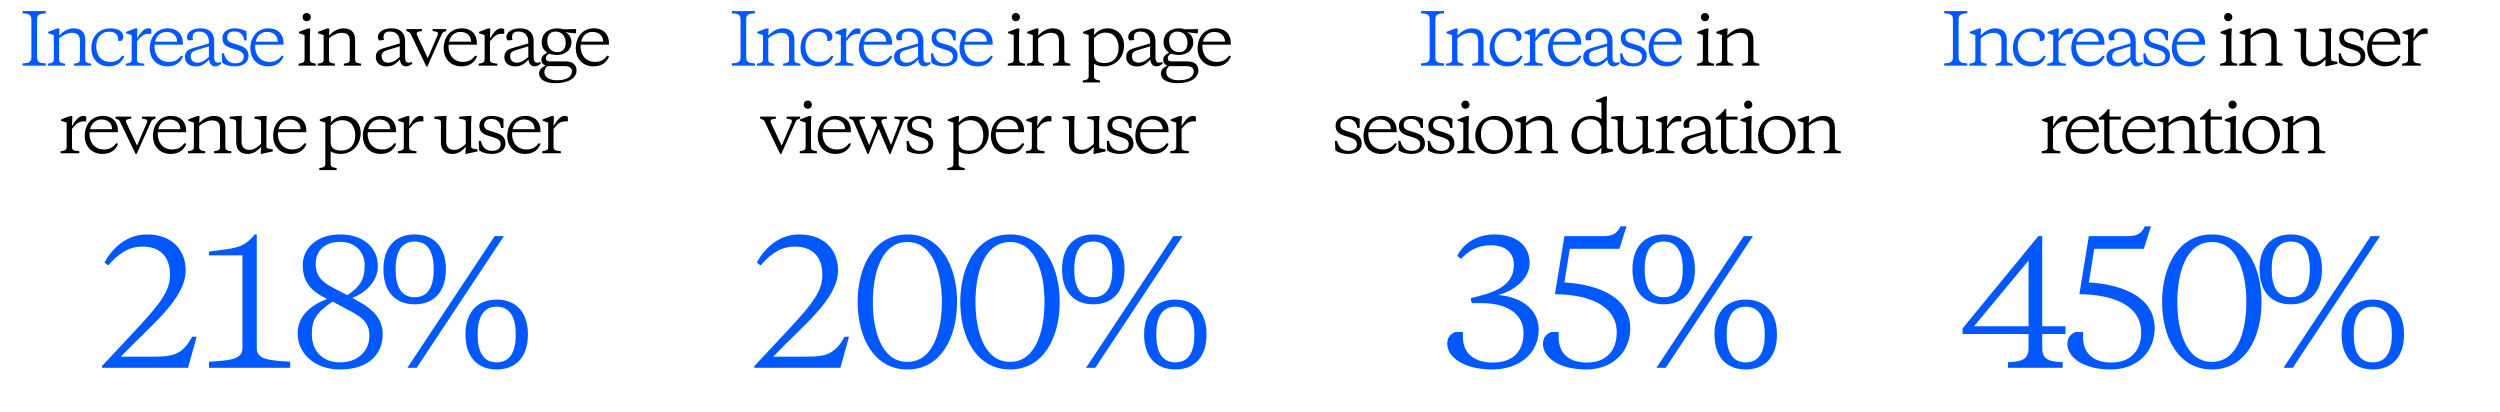 <?xml version="1.0" encoding="UTF-8"?> <svg xmlns="http://www.w3.org/2000/svg" width="571" height="94" viewBox="0 0 571 94" fill="none"><path d="M7.167 13.144C7.167 14.264 6.383 14.424 5.183 14.472V15H10.447V14.472C9.247 14.424 8.463 14.264 8.463 13.144V4.376C8.463 3.256 9.247 3.096 10.447 3.048V2.52H5.183V3.048C6.383 3.096 7.167 3.256 7.167 4.376V13.144ZM18.253 13.624C18.253 14.36 17.629 14.44 16.893 14.536V15H20.829V14.536C20.093 14.44 19.469 14.36 19.469 13.624V9.096C19.469 7.192 18.349 6.472 16.797 6.472C15.437 6.472 14.205 7.352 13.501 8.12L13.581 6.504H13.053L11.005 7.272V7.592L12.285 8.008V13.624C12.285 14.36 11.661 14.44 10.925 14.536V15H14.861V14.536C14.125 14.44 13.501 14.36 13.501 13.624V8.76C14.237 8.088 15.421 7.496 16.397 7.496C17.533 7.496 18.253 7.96 18.253 9.272V13.624ZM21.98 10.552C21.98 8.52 23.26 7.24 24.86 7.24C26.236 7.24 26.988 7.848 26.988 9.032V9.352H27.628C27.948 9.192 28.156 8.856 28.156 8.408C28.156 7.352 27.18 6.472 25.292 6.472C22.668 6.472 20.86 8.232 20.86 11.016C20.86 13.224 22.268 15.16 24.892 15.16C26.86 15.16 27.932 14.072 28.38 12.84L27.964 12.696C27.26 13.608 26.588 14.136 25.196 14.136C23.084 14.136 21.98 12.584 21.98 10.552ZM31.369 6.504H30.825L28.793 7.272V7.592L30.073 8.008V13.624C30.073 14.36 29.449 14.44 28.713 14.536V15H32.969V14.536C31.721 14.408 31.289 14.36 31.289 13.528V9.432C32.345 8.12 32.889 7.72 34.057 7.72H34.553V6.696C34.425 6.568 34.217 6.472 33.849 6.472C32.713 6.472 31.929 7.768 31.289 8.808L31.369 6.504ZM38.306 6.472C35.842 6.472 34.194 8.376 34.194 11.096C34.194 13.224 35.618 15.16 38.274 15.16C40.274 15.16 41.362 14.072 41.81 12.84L41.41 12.696C40.69 13.608 39.954 14.136 38.578 14.136C36.514 14.136 35.154 12.584 35.314 10.2H41.778V9.816C41.778 7.912 40.594 6.472 38.306 6.472ZM37.986 7.288C39.586 7.288 40.45 8.248 40.45 9.512H35.426C35.698 8.2 36.674 7.288 37.986 7.288ZM45.068 14.312C44.188 14.312 43.564 13.816 43.564 12.808C43.564 12.12 43.964 11.736 44.572 11.544L47.708 10.584V13C46.892 13.72 46.124 14.312 45.068 14.312ZM48.924 9.384C48.924 7.336 47.66 6.472 45.804 6.472C44.108 6.472 42.7 7.24 42.7 8.472C42.7 8.76 42.828 9.096 43.036 9.24L44.092 9.128C44.012 8.888 43.996 8.68 43.996 8.488C43.996 7.592 44.508 7.208 45.5 7.208C47.052 7.208 47.708 8.312 47.708 9.544V9.928L44.556 10.84C43.372 11.176 42.236 11.496 42.236 13.016C42.236 14.2 43.068 15.176 44.7 15.176C46.284 15.176 47.164 14.248 47.756 13.592C47.804 14.584 48.38 15.16 49.148 15.16C49.676 15.16 50.14 14.904 50.604 14.472L50.444 14.168C50.204 14.264 49.948 14.312 49.74 14.312C49.212 14.312 48.924 13.896 48.924 13.192V9.384ZM53.635 15.16C55.523 15.16 56.755 14.232 56.755 12.824C56.755 11.4 55.986 10.728 54.483 10.28L53.267 9.912C52.355 9.64 51.891 9.32 51.891 8.536C51.891 7.592 52.594 7.176 53.523 7.176C54.77 7.176 55.538 7.784 55.779 9.224H56.306V7.16C55.554 6.744 54.691 6.472 53.602 6.472C51.907 6.472 50.803 7.368 50.803 8.696C50.803 10.072 51.571 10.616 52.883 11.016L53.971 11.352C54.947 11.672 55.666 11.992 55.666 12.936C55.666 14.008 54.819 14.456 53.715 14.456C52.339 14.456 51.49 13.656 51.139 12.184H50.658L50.755 14.344C51.379 14.808 52.386 15.16 53.635 15.16ZM61.284 6.472C58.82 6.472 57.172 8.376 57.172 11.096C57.172 13.224 58.596 15.16 61.252 15.16C63.252 15.16 64.34 14.072 64.788 12.84L64.388 12.696C63.668 13.608 62.932 14.136 61.556 14.136C59.492 14.136 58.132 12.584 58.292 10.2H64.756V9.816C64.756 7.912 63.572 6.472 61.284 6.472ZM60.964 7.288C62.564 7.288 63.428 8.248 63.428 9.512H58.404C58.676 8.2 59.652 7.288 60.964 7.288Z" fill="#0058FE"></path><path d="M70.776 8.216L70.856 6.504H70.328L68.28 7.272V7.592L69.56 8.008V13.624C69.56 14.36 68.936 14.44 68.2 14.536V15H72.136V14.536C71.4 14.44 70.776 14.36 70.776 13.624V8.216ZM69.112 3.912C69.112 4.44 69.512 4.84 70.04 4.84C70.568 4.84 70.984 4.44 70.984 3.912C70.984 3.384 70.568 2.968 70.04 2.968C69.512 2.968 69.112 3.384 69.112 3.912ZM79.891 13.624C79.891 14.36 79.267 14.44 78.531 14.536V15H82.467V14.536C81.731 14.44 81.107 14.36 81.107 13.624V9.096C81.107 7.192 79.987 6.472 78.435 6.472C77.075 6.472 75.843 7.352 75.139 8.12L75.219 6.504H74.691L72.643 7.272V7.592L73.923 8.008V13.624C73.923 14.36 73.299 14.44 72.563 14.536V15H76.499V14.536C75.763 14.44 75.139 14.36 75.139 13.624V8.76C75.875 8.088 77.059 7.496 78.035 7.496C79.171 7.496 79.891 7.96 79.891 9.272V13.624ZM88.668 14.312C87.788 14.312 87.164 13.816 87.164 12.808C87.164 12.12 87.564 11.736 88.172 11.544L91.308 10.584V13C90.492 13.72 89.724 14.312 88.668 14.312ZM92.524 9.384C92.524 7.336 91.26 6.472 89.404 6.472C87.708 6.472 86.3 7.24 86.3 8.472C86.3 8.76 86.428 9.096 86.636 9.24L87.692 9.128C87.612 8.888 87.596 8.68 87.596 8.488C87.596 7.592 88.108 7.208 89.1 7.208C90.652 7.208 91.308 8.312 91.308 9.544V9.928L88.156 10.84C86.972 11.176 85.836 11.496 85.836 13.016C85.836 14.2 86.668 15.176 88.3 15.176C89.884 15.176 90.764 14.248 91.356 13.592C91.404 14.584 91.98 15.16 92.748 15.16C93.276 15.16 93.74 14.904 94.204 14.472L94.044 14.168C93.804 14.264 93.548 14.312 93.34 14.312C92.812 14.312 92.524 13.896 92.524 13.192V9.384ZM101.924 6.632H98.82V7.096C99.668 7.208 100.036 7.288 100.036 7.672C100.036 7.8 99.988 7.896 99.924 8.104L97.7 13.272L95.284 8.104C95.188 7.896 95.172 7.8 95.172 7.672C95.172 7.288 95.524 7.208 96.372 7.096V6.632H92.804V7.096C93.428 7.32 93.62 7.384 93.796 7.736L97.38 15.192H97.604L100.932 7.736C101.092 7.384 101.316 7.304 101.924 7.096V6.632ZM105.447 6.472C102.983 6.472 101.335 8.376 101.335 11.096C101.335 13.224 102.759 15.16 105.415 15.16C107.415 15.16 108.503 14.072 108.951 12.84L108.551 12.696C107.831 13.608 107.095 14.136 105.719 14.136C103.655 14.136 102.295 12.584 102.455 10.2H108.919V9.816C108.919 7.912 107.735 6.472 105.447 6.472ZM105.127 7.288C106.727 7.288 107.591 8.248 107.591 9.512H102.567C102.839 8.2 103.815 7.288 105.127 7.288ZM111.984 6.504H111.44L109.408 7.272V7.592L110.688 8.008V13.624C110.688 14.36 110.064 14.44 109.328 14.536V15H113.584V14.536C112.336 14.408 111.904 14.36 111.904 13.528V9.432C112.96 8.12 113.504 7.72 114.672 7.72H115.168V6.696C115.04 6.568 114.832 6.472 114.464 6.472C113.328 6.472 112.544 7.768 111.904 8.808L111.984 6.504ZM118.024 14.312C117.144 14.312 116.52 13.816 116.52 12.808C116.52 12.12 116.92 11.736 117.528 11.544L120.664 10.584V13C119.848 13.72 119.08 14.312 118.024 14.312ZM121.88 9.384C121.88 7.336 120.616 6.472 118.76 6.472C117.064 6.472 115.656 7.24 115.656 8.472C115.656 8.76 115.784 9.096 115.992 9.24L117.048 9.128C116.968 8.888 116.952 8.68 116.952 8.488C116.952 7.592 117.464 7.208 118.456 7.208C120.008 7.208 120.664 8.312 120.664 9.544V9.928L117.512 10.84C116.328 11.176 115.192 11.496 115.192 13.016C115.192 14.2 116.024 15.176 117.656 15.176C119.24 15.176 120.12 14.248 120.712 13.592C120.76 14.584 121.336 15.16 122.104 15.16C122.632 15.16 123.096 14.904 123.56 14.472L123.4 14.168C123.16 14.264 122.904 14.312 122.696 14.312C122.168 14.312 121.88 13.896 121.88 13.192V9.384ZM127.283 6.472C125.203 6.472 123.731 7.672 123.731 9.672C123.731 10.696 124.179 11.48 125.011 12.04C124.243 12.408 123.651 12.824 123.651 13.688C123.651 14.264 123.955 14.76 124.627 14.984C123.763 15.384 123.123 15.848 123.123 16.792C123.123 17.944 124.211 19 126.899 19C129.923 19 131.683 17.752 131.683 16.136C131.683 14.728 130.707 14.024 129.171 14.024H125.475C124.963 14.024 124.674 13.768 124.674 13.304C124.674 12.84 124.995 12.568 125.395 12.248C125.731 12.392 126.467 12.552 127.139 12.552C129.059 12.552 130.515 11.512 130.515 9.608C130.515 8.584 129.923 7.72 129.139 7.384V7.352L130.963 7.592H131.571V6.632L128.643 6.696C128.291 6.568 127.811 6.472 127.283 6.472ZM128.979 15.112C129.955 15.112 130.627 15.432 130.627 16.312C130.627 17.592 129.299 18.328 127.219 18.328C125.603 18.328 124.339 17.704 124.339 16.52C124.339 15.928 124.547 15.512 125.011 15.112H128.979ZM127.363 11.912C125.811 11.912 124.995 10.84 124.995 9.272C124.995 8.12 125.635 7.208 126.835 7.208C128.387 7.208 129.203 8.28 129.203 9.848C129.203 11 128.563 11.912 127.363 11.912ZM135.616 6.472C133.152 6.472 131.504 8.376 131.504 11.096C131.504 13.224 132.928 15.16 135.584 15.16C137.584 15.16 138.672 14.072 139.12 12.84L138.72 12.696C138 13.608 137.264 14.136 135.888 14.136C133.824 14.136 132.464 12.584 132.624 10.2H139.088V9.816C139.088 7.912 137.904 6.472 135.616 6.472ZM135.296 7.288C136.896 7.288 137.76 8.248 137.76 9.512H132.736C133.008 8.2 133.984 7.288 135.296 7.288ZM16.522 26.504H15.978L13.946 27.272V27.592L15.226 28.008V33.624C15.226 34.36 14.602 34.44 13.866 34.536V35H18.122V34.536C16.874 34.408 16.442 34.36 16.442 33.528V29.432C17.498 28.12 18.042 27.72 19.21 27.72H19.706V26.696C19.578 26.568 19.37 26.472 19.002 26.472C17.866 26.472 17.082 27.768 16.442 28.808L16.522 26.504ZM23.459 26.472C20.995 26.472 19.347 28.376 19.347 31.096C19.347 33.224 20.771 35.16 23.427 35.16C25.427 35.16 26.515 34.072 26.963 32.84L26.563 32.696C25.843 33.608 25.107 34.136 23.731 34.136C21.667 34.136 20.307 32.584 20.467 30.2H26.931V29.816C26.931 27.912 25.747 26.472 23.459 26.472ZM23.139 27.288C24.739 27.288 25.603 28.248 25.603 29.512H20.579C20.851 28.2 21.827 27.288 23.139 27.288ZM35.521 26.632H32.417V27.096C33.265 27.208 33.633 27.288 33.633 27.672C33.633 27.8 33.585 27.896 33.521 28.104L31.297 33.272L28.881 28.104C28.785 27.896 28.769 27.8 28.769 27.672C28.769 27.288 29.121 27.208 29.969 27.096V26.632H26.401V27.096C27.025 27.32 27.217 27.384 27.393 27.736L30.977 35.192H31.201L34.529 27.736C34.689 27.384 34.913 27.304 35.521 27.096V26.632ZM39.044 26.472C36.58 26.472 34.932 28.376 34.932 31.096C34.932 33.224 36.356 35.16 39.012 35.16C41.012 35.16 42.1 34.072 42.548 32.84L42.148 32.696C41.428 33.608 40.692 34.136 39.316 34.136C37.252 34.136 35.892 32.584 36.052 30.2H42.516V29.816C42.516 27.912 41.332 26.472 39.044 26.472ZM38.724 27.288C40.324 27.288 41.188 28.248 41.188 29.512H36.164C36.436 28.2 37.412 27.288 38.724 27.288ZM50.253 33.624C50.253 34.36 49.629 34.44 48.893 34.536V35H52.829V34.536C52.093 34.44 51.469 34.36 51.469 33.624V29.096C51.469 27.192 50.349 26.472 48.797 26.472C47.437 26.472 46.205 27.352 45.501 28.12L45.581 26.504H45.053L43.005 27.272V27.592L44.285 28.008V33.624C44.285 34.36 43.661 34.44 42.925 34.536V35H46.861V34.536C46.125 34.44 45.501 34.36 45.501 33.624V28.76C46.237 28.088 47.421 27.496 48.397 27.496C49.533 27.496 50.253 27.96 50.253 29.272V33.624ZM59.548 35.16H59.676L62.3 34.584V34.104L61.852 34.04C61.036 33.928 60.844 33.896 60.844 33.352V28.168L60.924 26.472H60.572L58.14 26.632V27.16L58.444 27.176C59.324 27.272 59.628 27.352 59.628 27.96V32.872C58.892 33.544 58.028 34.232 56.972 34.232C55.916 34.232 55.164 33.672 55.164 32.36V28.168L55.244 26.472H54.892L52.476 26.632V27.16L52.764 27.176C53.644 27.272 53.948 27.352 53.948 27.96V32.488C53.948 34.44 55.1 35.16 56.588 35.16C58.012 35.16 58.924 34.312 59.628 33.544L59.548 35.16ZM66.491 26.472C64.027 26.472 62.379 28.376 62.379 31.096C62.379 33.224 63.803 35.16 66.459 35.16C68.459 35.16 69.547 34.072 69.995 32.84L69.595 32.696C68.875 33.608 68.139 34.136 66.763 34.136C64.699 34.136 63.339 32.584 63.499 30.2H69.963V29.816C69.963 27.912 68.779 26.472 66.491 26.472ZM66.171 27.288C67.771 27.288 68.635 28.248 68.635 29.512H63.611C63.883 28.2 64.859 27.288 66.171 27.288ZM77.79 35.16C80.222 35.16 82.382 33.336 82.382 30.328C82.382 28.264 81.007 26.472 78.575 26.472C77.294 26.472 76.191 27.144 75.519 28.04L75.599 26.504H75.055L73.022 27.272V27.592L74.302 28.008V37.464C74.302 38.2 73.678 38.28 72.942 38.376V38.84H76.879V38.376C76.142 38.28 75.519 38.2 75.519 37.464V34.552C75.999 34.904 76.799 35.16 77.79 35.16ZM77.951 34.392C76.751 34.392 75.519 34.072 75.519 32.408V28.696C76.126 28.008 77.038 27.448 78.142 27.448C80.174 27.448 81.135 28.984 81.135 30.952C81.135 33.16 79.855 34.392 77.951 34.392ZM86.984 26.472C84.52 26.472 82.872 28.376 82.872 31.096C82.872 33.224 84.296 35.16 86.952 35.16C88.952 35.16 90.04 34.072 90.488 32.84L90.088 32.696C89.368 33.608 88.632 34.136 87.256 34.136C85.192 34.136 83.832 32.584 83.992 30.2H90.456V29.816C90.456 27.912 89.272 26.472 86.984 26.472ZM86.664 27.288C88.264 27.288 89.128 28.248 89.128 29.512H84.104C84.376 28.2 85.352 27.288 86.664 27.288ZM93.522 26.504H92.978L90.946 27.272V27.592L92.226 28.008V33.624C92.226 34.36 91.602 34.44 90.866 34.536V35H95.122V34.536C93.874 34.408 93.442 34.36 93.442 33.528V29.432C94.498 28.12 95.042 27.72 96.21 27.72H96.706V26.696C96.578 26.568 96.37 26.472 96.002 26.472C94.866 26.472 94.082 27.768 93.442 28.808L93.522 26.504ZM106.304 35.16H106.432L109.056 34.584V34.104L108.608 34.04C107.792 33.928 107.6 33.896 107.6 33.352V28.168L107.68 26.472H107.328L104.896 26.632V27.16L105.2 27.176C106.08 27.272 106.384 27.352 106.384 27.96V32.872C105.648 33.544 104.784 34.232 103.728 34.232C102.672 34.232 101.92 33.672 101.92 32.36V28.168L102 26.472H101.648L99.232 26.632V27.16L99.52 27.176C100.4 27.272 100.704 27.352 100.704 27.96V32.488C100.704 34.44 101.856 35.16 103.344 35.16C104.768 35.16 105.68 34.312 106.384 33.544L106.304 35.16ZM112.319 35.16C114.207 35.16 115.439 34.232 115.439 32.824C115.439 31.4 114.671 30.728 113.167 30.28L111.951 29.912C111.039 29.64 110.575 29.32 110.575 28.536C110.575 27.592 111.279 27.176 112.207 27.176C113.455 27.176 114.223 27.784 114.463 29.224H114.991V27.16C114.239 26.744 113.375 26.472 112.287 26.472C110.591 26.472 109.487 27.368 109.487 28.696C109.487 30.072 110.255 30.616 111.567 31.016L112.655 31.352C113.631 31.672 114.351 31.992 114.351 32.936C114.351 34.008 113.503 34.456 112.399 34.456C111.023 34.456 110.175 33.656 109.823 32.184H109.343L109.439 34.344C110.063 34.808 111.071 35.16 112.319 35.16ZM119.969 26.472C117.505 26.472 115.857 28.376 115.857 31.096C115.857 33.224 117.281 35.16 119.937 35.16C121.937 35.16 123.025 34.072 123.473 32.84L123.073 32.696C122.353 33.608 121.617 34.136 120.241 34.136C118.177 34.136 116.817 32.584 116.977 30.2H123.441V29.816C123.441 27.912 122.257 26.472 119.969 26.472ZM119.649 27.288C121.249 27.288 122.113 28.248 122.113 29.512H117.089C117.361 28.2 118.337 27.288 119.649 27.288ZM126.506 26.504H125.962L123.93 27.272V27.592L125.21 28.008V33.624C125.21 34.36 124.586 34.44 123.85 34.536V35H128.106V34.536C126.858 34.408 126.426 34.36 126.426 33.528V29.432C127.482 28.12 128.026 27.72 129.194 27.72H129.69V26.696C129.562 26.568 129.354 26.472 128.986 26.472C127.85 26.472 127.066 27.768 126.426 28.808L126.506 26.504Z" fill="black"></path><path d="M27.605 81.456C34.429 74.285 42.409 68.309 42.409 61.756C42.409 57.168 39.363 53.544 33.542 53.544C28.8 53.544 25.562 56.821 23.866 59.944L24.714 60.638C26.68 58.402 28.993 56.32 32.501 56.32C36.588 56.32 38.824 58.633 38.824 62.719C38.824 66.459 36.78 69.196 30.535 75.866L23.287 83.615V84H42.949L44.915 76.906H43.874C41.792 80.954 39.325 81.456 35.508 81.456H27.605ZM58.223 53.544C55.794 56.397 54.406 56.59 49.934 57.168L47.737 57.476V58.325H55.37V79.567C55.37 82.15 52.363 82.342 47.737 82.612V84H66.28V82.612C61.654 82.342 58.647 82.15 58.647 79.567V53.544H58.223ZM86.296 60.792C86.296 56.474 82.904 53.544 77.699 53.544C72.032 53.544 69.141 57.014 69.141 60.522C69.141 64.531 71.261 66.536 74.037 67.924L74.731 68.271C70.837 69.736 67.984 72.28 67.984 76.135C67.984 80.877 71.994 84.385 77.661 84.385C84.716 84.385 87.414 80.376 87.414 76.367C87.414 72.743 85.024 70.584 82.133 68.965L80.475 68.04C83.251 66.999 86.296 64.416 86.296 60.792ZM80.09 71.085C82.48 72.357 84.369 73.591 84.369 76.675C84.369 80.222 81.67 82.766 77.661 82.766C73.613 82.766 71.223 80.068 71.223 76.367C71.223 73.128 72.148 71.432 75.965 68.888L80.09 71.085ZM76.273 65.842C73.613 64.454 72.109 63.105 72.109 60.291C72.109 57.245 74.191 55.24 77.699 55.24C80.861 55.24 83.289 57.284 83.289 60.599C83.289 63.645 82.403 65.379 79.319 67.423L76.273 65.842ZM87.576 61.524C87.576 66.844 90.506 69.505 94.709 69.505C98.911 69.505 101.841 66.844 101.841 61.524C101.841 56.204 98.911 53.544 94.709 53.544C90.506 53.544 87.576 56.204 87.576 61.524ZM99.065 61.524C99.065 65.418 97.793 67.885 94.709 67.885C91.624 67.885 90.352 65.418 90.352 61.524C90.352 57.631 91.624 55.163 94.709 55.163C97.793 55.163 99.065 57.631 99.065 61.524ZM115.102 53.93H112.982L93.051 84H95.171L115.102 53.93ZM120.577 76.405C120.577 71.085 117.647 68.425 113.445 68.425C109.243 68.425 106.313 71.085 106.313 76.405C106.313 81.725 109.243 84.385 113.445 84.385C117.647 84.385 120.577 81.725 120.577 76.405ZM109.088 76.405C109.088 72.512 110.361 70.044 113.445 70.044C116.529 70.044 117.801 72.512 117.801 76.405C117.801 80.299 116.529 82.766 113.445 82.766C110.361 82.766 109.088 80.299 109.088 76.405Z" fill="#0058FE"></path><path d="M326.539 13.144C326.539 14.264 325.755 14.424 324.555 14.472V15H329.819V14.472C328.619 14.424 327.835 14.264 327.835 13.144V4.376C327.835 3.256 328.619 3.096 329.819 3.048V2.52H324.555V3.048C325.755 3.096 326.539 3.256 326.539 4.376V13.144ZM337.625 13.624C337.625 14.36 337.001 14.44 336.265 14.536V15H340.201V14.536C339.465 14.44 338.841 14.36 338.841 13.624V9.096C338.841 7.192 337.721 6.472 336.169 6.472C334.809 6.472 333.577 7.352 332.873 8.12L332.953 6.504H332.425L330.377 7.272V7.592L331.657 8.008V13.624C331.657 14.36 331.033 14.44 330.297 14.536V15H334.233V14.536C333.497 14.44 332.873 14.36 332.873 13.624V8.76C333.609 8.088 334.793 7.496 335.769 7.496C336.905 7.496 337.625 7.96 337.625 9.272V13.624ZM341.352 10.552C341.352 8.52 342.632 7.24 344.232 7.24C345.608 7.24 346.36 7.848 346.36 9.032V9.352H347C347.32 9.192 347.528 8.856 347.528 8.408C347.528 7.352 346.552 6.472 344.664 6.472C342.04 6.472 340.232 8.232 340.232 11.016C340.232 13.224 341.64 15.16 344.264 15.16C346.232 15.16 347.304 14.072 347.752 12.84L347.336 12.696C346.632 13.608 345.96 14.136 344.568 14.136C342.456 14.136 341.352 12.584 341.352 10.552ZM350.741 6.504H350.197L348.165 7.272V7.592L349.445 8.008V13.624C349.445 14.36 348.821 14.44 348.085 14.536V15H352.341V14.536C351.093 14.408 350.661 14.36 350.661 13.528V9.432C351.717 8.12 352.261 7.72 353.429 7.72H353.925V6.696C353.797 6.568 353.589 6.472 353.221 6.472C352.085 6.472 351.301 7.768 350.661 8.808L350.741 6.504ZM357.678 6.472C355.214 6.472 353.566 8.376 353.566 11.096C353.566 13.224 354.99 15.16 357.646 15.16C359.646 15.16 360.734 14.072 361.182 12.84L360.782 12.696C360.062 13.608 359.326 14.136 357.95 14.136C355.886 14.136 354.526 12.584 354.686 10.2H361.15V9.816C361.15 7.912 359.966 6.472 357.678 6.472ZM357.358 7.288C358.958 7.288 359.822 8.248 359.822 9.512H354.798C355.07 8.2 356.046 7.288 357.358 7.288ZM364.44 14.312C363.56 14.312 362.936 13.816 362.936 12.808C362.936 12.12 363.336 11.736 363.944 11.544L367.08 10.584V13C366.264 13.72 365.496 14.312 364.44 14.312ZM368.296 9.384C368.296 7.336 367.032 6.472 365.176 6.472C363.48 6.472 362.072 7.24 362.072 8.472C362.072 8.76 362.2 9.096 362.408 9.24L363.464 9.128C363.384 8.888 363.368 8.68 363.368 8.488C363.368 7.592 363.88 7.208 364.872 7.208C366.424 7.208 367.08 8.312 367.08 9.544V9.928L363.928 10.84C362.744 11.176 361.608 11.496 361.608 13.016C361.608 14.2 362.44 15.176 364.072 15.176C365.656 15.176 366.536 14.248 367.128 13.592C367.176 14.584 367.752 15.16 368.52 15.16C369.048 15.16 369.512 14.904 369.976 14.472L369.816 14.168C369.576 14.264 369.32 14.312 369.112 14.312C368.584 14.312 368.296 13.896 368.296 13.192V9.384ZM373.006 15.16C374.894 15.16 376.126 14.232 376.126 12.824C376.126 11.4 375.358 10.728 373.854 10.28L372.638 9.912C371.726 9.64 371.262 9.32 371.262 8.536C371.262 7.592 371.966 7.176 372.894 7.176C374.142 7.176 374.91 7.784 375.15 9.224H375.678V7.16C374.926 6.744 374.062 6.472 372.974 6.472C371.278 6.472 370.174 7.368 370.174 8.696C370.174 10.072 370.942 10.616 372.254 11.016L373.342 11.352C374.318 11.672 375.038 11.992 375.038 12.936C375.038 14.008 374.19 14.456 373.086 14.456C371.71 14.456 370.862 13.656 370.51 12.184H370.03L370.126 14.344C370.75 14.808 371.758 15.16 373.006 15.16ZM380.656 6.472C378.192 6.472 376.544 8.376 376.544 11.096C376.544 13.224 377.968 15.16 380.624 15.16C382.624 15.16 383.712 14.072 384.16 12.84L383.76 12.696C383.04 13.608 382.304 14.136 380.928 14.136C378.864 14.136 377.504 12.584 377.664 10.2H384.128V9.816C384.128 7.912 382.944 6.472 380.656 6.472ZM380.336 7.288C381.936 7.288 382.8 8.248 382.8 9.512H377.776C378.048 8.2 379.024 7.288 380.336 7.288Z" fill="#0058FE"></path><path d="M390.148 8.216L390.228 6.504H389.7L387.652 7.272V7.592L388.932 8.008V13.624C388.932 14.36 388.308 14.44 387.572 14.536V15H391.508V14.536C390.772 14.44 390.148 14.36 390.148 13.624V8.216ZM388.484 3.912C388.484 4.44 388.884 4.84 389.412 4.84C389.94 4.84 390.356 4.44 390.356 3.912C390.356 3.384 389.94 2.968 389.412 2.968C388.884 2.968 388.484 3.384 388.484 3.912ZM399.263 13.624C399.263 14.36 398.639 14.44 397.903 14.536V15H401.839V14.536C401.103 14.44 400.479 14.36 400.479 13.624V9.096C400.479 7.192 399.359 6.472 397.807 6.472C396.447 6.472 395.215 7.352 394.511 8.12L394.591 6.504H394.063L392.015 7.272V7.592L393.295 8.008V13.624C393.295 14.36 392.671 14.44 391.935 14.536V15H395.871V14.536C395.135 14.44 394.511 14.36 394.511 13.624V8.76C395.247 8.088 396.431 7.496 397.407 7.496C398.543 7.496 399.263 7.96 399.263 9.272V13.624ZM307.88 35.16C309.768 35.16 311 34.232 311 32.824C311 31.4 310.232 30.728 308.728 30.28L307.512 29.912C306.6 29.64 306.136 29.32 306.136 28.536C306.136 27.592 306.84 27.176 307.768 27.176C309.016 27.176 309.784 27.784 310.024 29.224H310.552V27.16C309.8 26.744 308.936 26.472 307.848 26.472C306.152 26.472 305.048 27.368 305.048 28.696C305.048 30.072 305.816 30.616 307.128 31.016L308.216 31.352C309.192 31.672 309.912 31.992 309.912 32.936C309.912 34.008 309.064 34.456 307.96 34.456C306.584 34.456 305.736 33.656 305.384 32.184H304.904L305 34.344C305.624 34.808 306.632 35.16 307.88 35.16ZM315.53 26.472C313.066 26.472 311.418 28.376 311.418 31.096C311.418 33.224 312.842 35.16 315.498 35.16C317.498 35.16 318.586 34.072 319.034 32.84L318.634 32.696C317.914 33.608 317.178 34.136 315.802 34.136C313.738 34.136 312.378 32.584 312.538 30.2H319.002V29.816C319.002 27.912 317.818 26.472 315.53 26.472ZM315.21 27.288C316.81 27.288 317.674 28.248 317.674 29.512H312.65C312.922 28.2 313.898 27.288 315.21 27.288ZM322.339 35.16C324.227 35.16 325.459 34.232 325.459 32.824C325.459 31.4 324.691 30.728 323.187 30.28L321.971 29.912C321.059 29.64 320.595 29.32 320.595 28.536C320.595 27.592 321.299 27.176 322.227 27.176C323.475 27.176 324.243 27.784 324.483 29.224H325.011V27.16C324.259 26.744 323.395 26.472 322.307 26.472C320.611 26.472 319.507 27.368 319.507 28.696C319.507 30.072 320.275 30.616 321.587 31.016L322.675 31.352C323.651 31.672 324.371 31.992 324.371 32.936C324.371 34.008 323.523 34.456 322.419 34.456C321.043 34.456 320.195 33.656 319.843 32.184H319.363L319.459 34.344C320.083 34.808 321.091 35.16 322.339 35.16ZM329.061 35.16C330.949 35.16 332.181 34.232 332.181 32.824C332.181 31.4 331.413 30.728 329.909 30.28L328.693 29.912C327.781 29.64 327.317 29.32 327.317 28.536C327.317 27.592 328.021 27.176 328.949 27.176C330.197 27.176 330.965 27.784 331.205 29.224H331.733V27.16C330.981 26.744 330.117 26.472 329.029 26.472C327.333 26.472 326.229 27.368 326.229 28.696C326.229 30.072 326.997 30.616 328.309 31.016L329.397 31.352C330.373 31.672 331.093 31.992 331.093 32.936C331.093 34.008 330.245 34.456 329.141 34.456C327.765 34.456 326.917 33.656 326.565 32.184H326.085L326.181 34.344C326.805 34.808 327.813 35.16 329.061 35.16ZM335.431 28.216L335.511 26.504H334.983L332.935 27.272V27.592L334.215 28.008V33.624C334.215 34.36 333.591 34.44 332.855 34.536V35H336.791V34.536C336.055 34.44 335.431 34.36 335.431 33.624V28.216ZM333.767 23.912C333.767 24.44 334.167 24.84 334.695 24.84C335.223 24.84 335.639 24.44 335.639 23.912C335.639 23.384 335.223 22.968 334.695 22.968C334.167 22.968 333.767 23.384 333.767 23.912ZM341.521 34.312C339.441 34.312 338.241 32.92 338.241 30.536C338.241 28.792 339.169 27.32 340.961 27.32C343.041 27.32 344.241 28.712 344.241 31.096C344.241 32.84 343.313 34.312 341.521 34.312ZM341.105 35.16C343.409 35.16 345.521 33.416 345.521 30.648C345.521 28.2 343.825 26.472 341.377 26.472C339.073 26.472 336.961 28.216 336.961 30.984C336.961 33.432 338.657 35.16 341.105 35.16ZM353.283 33.624C353.283 34.36 352.659 34.44 351.923 34.536V35H355.859V34.536C355.123 34.44 354.499 34.36 354.499 33.624V29.096C354.499 27.192 353.379 26.472 351.827 26.472C350.467 26.472 349.235 27.352 348.531 28.12L348.611 26.504H348.083L346.035 27.272V27.592L347.315 28.008V33.624C347.315 34.36 346.691 34.44 345.955 34.536V35H349.891V34.536C349.155 34.44 348.531 34.36 348.531 33.624V28.76C349.267 28.088 350.451 27.496 351.427 27.496C352.563 27.496 353.283 27.96 353.283 29.272V33.624ZM363.164 27.24C364.796 27.24 365.772 28.04 365.772 29.624V33.016C365.18 33.704 364.22 34.2 363.164 34.2C361.18 34.2 360.188 32.632 360.188 30.76C360.188 28.504 361.388 27.24 363.164 27.24ZM368.428 34.584V34.104L367.98 34.04C367.148 33.928 366.972 33.896 366.972 33.352V23.416L367.052 22.04H366.508L364.492 22.904V23.208L365.772 23.464V27.224C365.26 26.808 364.476 26.472 363.356 26.472C360.972 26.472 358.924 28.296 358.924 31.224C358.924 33.304 360.3 35.16 362.812 35.16C363.98 35.16 365.004 34.568 365.772 33.704L365.692 35.16H365.804L368.428 34.584ZM375.084 35.16H375.212L377.836 34.584V34.104L377.388 34.04C376.572 33.928 376.38 33.896 376.38 33.352V28.168L376.46 26.472H376.108L373.676 26.632V27.16L373.98 27.176C374.86 27.272 375.164 27.352 375.164 27.96V32.872C374.428 33.544 373.564 34.232 372.508 34.232C371.452 34.232 370.7 33.672 370.7 32.36V28.168L370.78 26.472H370.428L368.012 26.632V27.16L368.3 27.176C369.18 27.272 369.484 27.352 369.484 27.96V32.488C369.484 34.44 370.636 35.16 372.124 35.16C373.548 35.16 374.46 34.312 375.164 33.544L375.084 35.16ZM380.827 26.504H380.283L378.251 27.272V27.592L379.531 28.008V33.624C379.531 34.36 378.907 34.44 378.171 34.536V35H382.427V34.536C381.179 34.408 380.747 34.36 380.747 33.528V29.432C381.803 28.12 382.347 27.72 383.515 27.72H384.011V26.696C383.883 26.568 383.675 26.472 383.307 26.472C382.171 26.472 381.387 27.768 380.747 28.808L380.827 26.504ZM386.866 34.312C385.986 34.312 385.362 33.816 385.362 32.808C385.362 32.12 385.762 31.736 386.37 31.544L389.506 30.584V33C388.69 33.72 387.922 34.312 386.866 34.312ZM390.722 29.384C390.722 27.336 389.458 26.472 387.602 26.472C385.906 26.472 384.498 27.24 384.498 28.472C384.498 28.76 384.626 29.096 384.834 29.24L385.89 29.128C385.81 28.888 385.794 28.68 385.794 28.488C385.794 27.592 386.306 27.208 387.298 27.208C388.85 27.208 389.506 28.312 389.506 29.544V29.928L386.354 30.84C385.17 31.176 384.034 31.496 384.034 33.016C384.034 34.2 384.866 35.176 386.498 35.176C388.082 35.176 388.962 34.248 389.554 33.592C389.602 34.584 390.178 35.16 390.946 35.16C391.474 35.16 391.938 34.904 392.402 34.472L392.242 34.168C392.002 34.264 391.746 34.312 391.538 34.312C391.01 34.312 390.722 33.896 390.722 33.192V29.384ZM394.287 24.888H393.967C393.183 25.928 392.639 26.392 391.855 26.952V27.32H393.087V33.016C393.087 34.536 394.047 35.16 395.295 35.16C396.223 35.16 396.911 34.712 397.263 34.312L397.119 34.008C396.671 34.216 396.287 34.296 395.871 34.296C394.799 34.296 394.287 33.736 394.287 32.616V27.32H396.863V26.632H394.287V24.888ZM400.022 28.216L400.102 26.504H399.574L397.526 27.272V27.592L398.806 28.008V33.624C398.806 34.36 398.182 34.44 397.446 34.536V35H401.382V34.536C400.646 34.44 400.022 34.36 400.022 33.624V28.216ZM398.358 23.912C398.358 24.44 398.758 24.84 399.286 24.84C399.814 24.84 400.23 24.44 400.23 23.912C400.23 23.384 399.814 22.968 399.286 22.968C398.758 22.968 398.358 23.384 398.358 23.912ZM406.112 34.312C404.032 34.312 402.832 32.92 402.832 30.536C402.832 28.792 403.76 27.32 405.552 27.32C407.632 27.32 408.832 28.712 408.832 31.096C408.832 32.84 407.904 34.312 406.112 34.312ZM405.696 35.16C408 35.16 410.112 33.416 410.112 30.648C410.112 28.2 408.416 26.472 405.968 26.472C403.664 26.472 401.552 28.216 401.552 30.984C401.552 33.432 403.248 35.16 405.696 35.16ZM417.874 33.624C417.874 34.36 417.25 34.44 416.514 34.536V35H420.45V34.536C419.714 34.44 419.09 34.36 419.09 33.624V29.096C419.09 27.192 417.97 26.472 416.418 26.472C415.058 26.472 413.826 27.352 413.122 28.12L413.202 26.504H412.674L410.626 27.272V27.592L411.906 28.008V33.624C411.906 34.36 411.282 34.44 410.546 34.536V35H414.482V34.536C413.746 34.44 413.122 34.36 413.122 33.624V28.76C413.858 28.088 415.042 27.496 416.018 27.496C417.154 27.496 417.874 27.96 417.874 29.272V33.624Z" fill="black"></path><path d="M342.152 67.384C345.237 66.652 349.362 63.992 349.362 60.098C349.362 56.05 346.277 53.544 341.381 53.544C337.642 53.544 334.365 55.318 332.823 58.479L333.71 59.134C335.329 57.361 337.449 56.011 340.456 56.011C343.54 56.011 345.776 57.476 345.776 60.522C345.776 65.457 340.919 66.96 335.907 68.078L336.138 69.235H338.49C343.733 69.235 347.974 71.355 347.974 76.097C347.974 80.376 345.429 82.805 340.919 82.805C336.794 82.805 334.134 80.762 334.134 76.984V75.827H332.399C331.204 76.251 330.548 77.138 330.548 78.564C330.548 81.456 334.172 84.385 340.842 84.385C346.779 84.385 351.443 80.916 351.443 75.249C351.443 70.931 347.781 67.808 342.152 67.384ZM362.361 84.385C368.414 84.385 372.346 80.299 372.346 74.979C372.346 67.963 365.33 65.033 357.311 64.493L358.545 56.821H369.879L371.498 51.694H370.11C369.262 53.506 368.144 53.93 366.024 53.93H357.311L355.152 67.191C362.593 67.269 369.262 69.582 369.262 75.943C369.262 80.145 366.795 82.805 362.438 82.805C358.39 82.805 356 80.762 356 76.984V75.827H354.304C353.147 76.251 352.415 77.138 352.415 78.564C352.415 81.456 355.769 84.385 362.361 84.385ZM372.855 61.524C372.855 66.844 375.785 69.505 379.987 69.505C384.189 69.505 387.119 66.844 387.119 61.524C387.119 56.204 384.189 53.544 379.987 53.544C375.785 53.544 372.855 56.204 372.855 61.524ZM384.344 61.524C384.344 65.418 383.071 67.885 379.987 67.885C376.903 67.885 375.631 65.418 375.631 61.524C375.631 57.631 376.903 55.163 379.987 55.163C383.071 55.163 384.344 57.631 384.344 61.524ZM400.381 53.93H398.261L378.33 84H380.45L400.381 53.93ZM405.855 76.405C405.855 71.085 402.926 68.425 398.723 68.425C394.521 68.425 391.591 71.085 391.591 76.405C391.591 81.725 394.521 84.385 398.723 84.385C402.926 84.385 405.855 81.725 405.855 76.405ZM394.367 76.405C394.367 72.512 395.639 70.044 398.723 70.044C401.808 70.044 403.08 72.512 403.08 76.405C403.08 80.299 401.808 82.766 398.723 82.766C395.639 82.766 394.367 80.299 394.367 76.405Z" fill="#0058FE"></path><path d="M169.14 13.144C169.14 14.264 168.356 14.424 167.156 14.472V15H172.42V14.472C171.22 14.424 170.436 14.264 170.436 13.144V4.376C170.436 3.256 171.22 3.096 172.42 3.048V2.52H167.156V3.048C168.356 3.096 169.14 3.256 169.14 4.376V13.144ZM180.227 13.624C180.227 14.36 179.603 14.44 178.867 14.536V15H182.803V14.536C182.067 14.44 181.443 14.36 181.443 13.624V9.096C181.443 7.192 180.323 6.472 178.771 6.472C177.411 6.472 176.179 7.352 175.475 8.12L175.555 6.504H175.027L172.979 7.272V7.592L174.259 8.008V13.624C174.259 14.36 173.635 14.44 172.899 14.536V15H176.835V14.536C176.099 14.44 175.475 14.36 175.475 13.624V8.76C176.211 8.088 177.395 7.496 178.371 7.496C179.507 7.496 180.227 7.96 180.227 9.272V13.624ZM183.953 10.552C183.953 8.52 185.233 7.24 186.833 7.24C188.209 7.24 188.961 7.848 188.961 9.032V9.352H189.601C189.921 9.192 190.129 8.856 190.129 8.408C190.129 7.352 189.153 6.472 187.265 6.472C184.641 6.472 182.833 8.232 182.833 11.016C182.833 13.224 184.241 15.16 186.865 15.16C188.833 15.16 189.905 14.072 190.353 12.84L189.937 12.696C189.233 13.608 188.561 14.136 187.169 14.136C185.057 14.136 183.953 12.584 183.953 10.552ZM193.342 6.504H192.798L190.766 7.272V7.592L192.046 8.008V13.624C192.046 14.36 191.422 14.44 190.686 14.536V15H194.942V14.536C193.694 14.408 193.262 14.36 193.262 13.528V9.432C194.318 8.12 194.862 7.72 196.03 7.72H196.526V6.696C196.398 6.568 196.19 6.472 195.822 6.472C194.686 6.472 193.902 7.768 193.262 8.808L193.342 6.504ZM200.28 6.472C197.816 6.472 196.168 8.376 196.168 11.096C196.168 13.224 197.592 15.16 200.248 15.16C202.248 15.16 203.336 14.072 203.784 12.84L203.384 12.696C202.664 13.608 201.928 14.136 200.552 14.136C198.488 14.136 197.128 12.584 197.288 10.2H203.752V9.816C203.752 7.912 202.568 6.472 200.28 6.472ZM199.96 7.288C201.56 7.288 202.424 8.248 202.424 9.512H197.4C197.672 8.2 198.648 7.288 199.96 7.288ZM207.041 14.312C206.161 14.312 205.537 13.816 205.537 12.808C205.537 12.12 205.937 11.736 206.545 11.544L209.681 10.584V13C208.865 13.72 208.097 14.312 207.041 14.312ZM210.897 9.384C210.897 7.336 209.633 6.472 207.777 6.472C206.081 6.472 204.673 7.24 204.673 8.472C204.673 8.76 204.801 9.096 205.009 9.24L206.065 9.128C205.985 8.888 205.969 8.68 205.969 8.488C205.969 7.592 206.481 7.208 207.473 7.208C209.025 7.208 209.681 8.312 209.681 9.544V9.928L206.529 10.84C205.345 11.176 204.209 11.496 204.209 13.016C204.209 14.2 205.041 15.176 206.673 15.176C208.257 15.176 209.137 14.248 209.729 13.592C209.777 14.584 210.353 15.16 211.121 15.16C211.649 15.16 212.113 14.904 212.577 14.472L212.417 14.168C212.177 14.264 211.921 14.312 211.713 14.312C211.185 14.312 210.897 13.896 210.897 13.192V9.384ZM215.608 15.16C217.496 15.16 218.728 14.232 218.728 12.824C218.728 11.4 217.96 10.728 216.456 10.28L215.24 9.912C214.328 9.64 213.864 9.32 213.864 8.536C213.864 7.592 214.568 7.176 215.496 7.176C216.744 7.176 217.512 7.784 217.752 9.224H218.28V7.16C217.528 6.744 216.664 6.472 215.576 6.472C213.88 6.472 212.776 7.368 212.776 8.696C212.776 10.072 213.544 10.616 214.856 11.016L215.944 11.352C216.92 11.672 217.64 11.992 217.64 12.936C217.64 14.008 216.792 14.456 215.688 14.456C214.312 14.456 213.464 13.656 213.112 12.184H212.632L212.728 14.344C213.352 14.808 214.36 15.16 215.608 15.16ZM223.258 6.472C220.794 6.472 219.146 8.376 219.146 11.096C219.146 13.224 220.57 15.16 223.226 15.16C225.226 15.16 226.314 14.072 226.762 12.84L226.362 12.696C225.642 13.608 224.906 14.136 223.53 14.136C221.466 14.136 220.106 12.584 220.266 10.2H226.73V9.816C226.73 7.912 225.546 6.472 223.258 6.472ZM222.938 7.288C224.538 7.288 225.402 8.248 225.402 9.512H220.378C220.65 8.2 221.626 7.288 222.938 7.288Z" fill="#0058FE"></path><path d="M232.75 8.216L232.83 6.504H232.302L230.254 7.272V7.592L231.534 8.008V13.624C231.534 14.36 230.91 14.44 230.174 14.536V15H234.11V14.536C233.374 14.44 232.75 14.36 232.75 13.624V8.216ZM231.086 3.912C231.086 4.44 231.486 4.84 232.014 4.84C232.542 4.84 232.958 4.44 232.958 3.912C232.958 3.384 232.542 2.968 232.014 2.968C231.486 2.968 231.086 3.384 231.086 3.912ZM241.864 13.624C241.864 14.36 241.24 14.44 240.504 14.536V15H244.44V14.536C243.704 14.44 243.08 14.36 243.08 13.624V9.096C243.08 7.192 241.96 6.472 240.408 6.472C239.048 6.472 237.816 7.352 237.112 8.12L237.192 6.504H236.664L234.616 7.272V7.592L235.896 8.008V13.624C235.896 14.36 235.272 14.44 234.536 14.536V15H238.472V14.536C237.736 14.44 237.112 14.36 237.112 13.624V8.76C237.848 8.088 239.032 7.496 240.008 7.496C241.144 7.496 241.864 7.96 241.864 9.272V13.624ZM252.145 15.16C254.577 15.16 256.737 13.336 256.737 10.328C256.737 8.264 255.361 6.472 252.929 6.472C251.649 6.472 250.545 7.144 249.873 8.04L249.953 6.504H249.409L247.377 7.272V7.592L248.657 8.008V17.464C248.657 18.2 248.033 18.28 247.297 18.376V18.84H251.233V18.376C250.497 18.28 249.873 18.2 249.873 17.464V14.552C250.353 14.904 251.153 15.16 252.145 15.16ZM252.305 14.392C251.105 14.392 249.873 14.072 249.873 12.408V8.696C250.481 8.008 251.393 7.448 252.497 7.448C254.529 7.448 255.489 8.984 255.489 10.952C255.489 13.16 254.209 14.392 252.305 14.392ZM260.051 14.312C259.171 14.312 258.547 13.816 258.547 12.808C258.547 12.12 258.947 11.736 259.555 11.544L262.691 10.584V13C261.875 13.72 261.107 14.312 260.051 14.312ZM263.907 9.384C263.907 7.336 262.643 6.472 260.787 6.472C259.091 6.472 257.683 7.24 257.683 8.472C257.683 8.76 257.811 9.096 258.019 9.24L259.075 9.128C258.995 8.888 258.979 8.68 258.979 8.488C258.979 7.592 259.491 7.208 260.483 7.208C262.035 7.208 262.691 8.312 262.691 9.544V9.928L259.539 10.84C258.355 11.176 257.219 11.496 257.219 13.016C257.219 14.2 258.051 15.176 259.683 15.176C261.267 15.176 262.147 14.248 262.739 13.592C262.787 14.584 263.363 15.16 264.131 15.16C264.659 15.16 265.123 14.904 265.587 14.472L265.427 14.168C265.187 14.264 264.931 14.312 264.723 14.312C264.195 14.312 263.907 13.896 263.907 13.192V9.384ZM269.309 6.472C267.229 6.472 265.757 7.672 265.757 9.672C265.757 10.696 266.205 11.48 267.037 12.04C266.269 12.408 265.677 12.824 265.677 13.688C265.677 14.264 265.981 14.76 266.653 14.984C265.789 15.384 265.149 15.848 265.149 16.792C265.149 17.944 266.237 19 268.925 19C271.949 19 273.709 17.752 273.709 16.136C273.709 14.728 272.733 14.024 271.197 14.024H267.501C266.989 14.024 266.701 13.768 266.701 13.304C266.701 12.84 267.021 12.568 267.421 12.248C267.757 12.392 268.493 12.552 269.165 12.552C271.085 12.552 272.541 11.512 272.541 9.608C272.541 8.584 271.949 7.72 271.165 7.384V7.352L272.989 7.592H273.597V6.632L270.669 6.696C270.317 6.568 269.837 6.472 269.309 6.472ZM271.005 15.112C271.981 15.112 272.653 15.432 272.653 16.312C272.653 17.592 271.325 18.328 269.245 18.328C267.629 18.328 266.365 17.704 266.365 16.52C266.365 15.928 266.573 15.512 267.037 15.112H271.005ZM269.389 11.912C267.837 11.912 267.021 10.84 267.021 9.272C267.021 8.12 267.661 7.208 268.861 7.208C270.413 7.208 271.229 8.28 271.229 9.848C271.229 11 270.589 11.912 269.389 11.912ZM277.642 6.472C275.178 6.472 273.53 8.376 273.53 11.096C273.53 13.224 274.954 15.16 277.61 15.16C279.61 15.16 280.698 14.072 281.146 12.84L280.746 12.696C280.026 13.608 279.29 14.136 277.914 14.136C275.85 14.136 274.49 12.584 274.65 10.2H281.114V9.816C281.114 7.912 279.93 6.472 277.642 6.472ZM277.322 7.288C278.922 7.288 279.786 8.248 279.786 9.512H274.762C275.034 8.2 276.01 7.288 277.322 7.288ZM182.752 26.632H179.648V27.096C180.496 27.208 180.864 27.288 180.864 27.672C180.864 27.8 180.816 27.896 180.752 28.104L178.528 33.272L176.112 28.104C176.016 27.896 176 27.8 176 27.672C176 27.288 176.352 27.208 177.2 27.096V26.632H173.632V27.096C174.256 27.32 174.448 27.384 174.624 27.736L178.208 35.192H178.432L181.76 27.736C181.92 27.384 182.144 27.304 182.752 27.096V26.632ZM185.229 28.216L185.309 26.504H184.781L182.733 27.272V27.592L184.013 28.008V33.624C184.013 34.36 183.389 34.44 182.653 34.536V35H186.589V34.536C185.853 34.44 185.229 34.36 185.229 33.624V28.216ZM183.565 23.912C183.565 24.44 183.965 24.84 184.493 24.84C185.021 24.84 185.437 24.44 185.437 23.912C185.437 23.384 185.021 22.968 184.493 22.968C183.965 22.968 183.565 23.384 183.565 23.912ZM190.872 26.472C188.408 26.472 186.76 28.376 186.76 31.096C186.76 33.224 188.184 35.16 190.84 35.16C192.84 35.16 193.928 34.072 194.376 32.84L193.976 32.696C193.256 33.608 192.52 34.136 191.144 34.136C189.08 34.136 187.72 32.584 187.88 30.2H194.344V29.816C194.344 27.912 193.16 26.472 190.872 26.472ZM190.552 27.288C192.152 27.288 193.016 28.248 193.016 29.512H187.992C188.264 28.2 189.24 27.288 190.552 27.288ZM203.505 33.112L201.473 28.248C201.329 27.912 201.329 27.8 201.329 27.672C201.329 27.288 201.713 27.224 202.577 27.096V26.632H198.961V27.096C199.777 27.368 199.825 27.384 199.969 27.736L200.305 28.6L198.513 33.144L196.465 28.248C196.337 27.928 196.305 27.8 196.305 27.672C196.305 27.288 196.673 27.24 197.569 27.096V26.632H193.969V27.096C194.753 27.368 194.817 27.384 194.961 27.736L198.145 35.192H198.353L200.705 29.4L203.169 35.192H203.377L206.353 27.736C206.481 27.4 206.545 27.352 207.345 27.096V26.632H204.289V27.096C205.137 27.208 205.505 27.288 205.505 27.672C205.505 27.8 205.473 27.896 205.345 28.248L203.505 33.112ZM210.028 35.16C211.916 35.16 213.148 34.232 213.148 32.824C213.148 31.4 212.38 30.728 210.876 30.28L209.66 29.912C208.748 29.64 208.284 29.32 208.284 28.536C208.284 27.592 208.988 27.176 209.916 27.176C211.164 27.176 211.932 27.784 212.172 29.224H212.7V27.16C211.948 26.744 211.084 26.472 209.996 26.472C208.3 26.472 207.196 27.368 207.196 28.696C207.196 30.072 207.964 30.616 209.276 31.016L210.364 31.352C211.34 31.672 212.06 31.992 212.06 32.936C212.06 34.008 211.212 34.456 210.108 34.456C208.732 34.456 207.884 33.656 207.532 32.184H207.052L207.148 34.344C207.772 34.808 208.78 35.16 210.028 35.16ZM221.24 35.16C223.672 35.16 225.832 33.336 225.832 30.328C225.832 28.264 224.456 26.472 222.024 26.472C220.744 26.472 219.64 27.144 218.968 28.04L219.048 26.504H218.504L216.472 27.272V27.592L217.752 28.008V37.464C217.752 38.2 217.128 38.28 216.392 38.376V38.84H220.328V38.376C219.592 38.28 218.968 38.2 218.968 37.464V34.552C219.448 34.904 220.248 35.16 221.24 35.16ZM221.4 34.392C220.2 34.392 218.968 34.072 218.968 32.408V28.696C219.576 28.008 220.488 27.448 221.592 27.448C223.624 27.448 224.584 28.984 224.584 30.952C224.584 33.16 223.304 34.392 221.4 34.392ZM230.434 26.472C227.97 26.472 226.322 28.376 226.322 31.096C226.322 33.224 227.746 35.16 230.402 35.16C232.402 35.16 233.49 34.072 233.938 32.84L233.538 32.696C232.818 33.608 232.082 34.136 230.706 34.136C228.642 34.136 227.282 32.584 227.442 30.2H233.906V29.816C233.906 27.912 232.722 26.472 230.434 26.472ZM230.114 27.288C231.714 27.288 232.578 28.248 232.578 29.512H227.554C227.826 28.2 228.802 27.288 230.114 27.288ZM236.972 26.504H236.428L234.396 27.272V27.592L235.676 28.008V33.624C235.676 34.36 235.052 34.44 234.316 34.536V35H238.572V34.536C237.324 34.408 236.892 34.36 236.892 33.528V29.432C237.948 28.12 238.492 27.72 239.66 27.72H240.156V26.696C240.028 26.568 239.82 26.472 239.452 26.472C238.316 26.472 237.532 27.768 236.892 28.808L236.972 26.504ZM249.754 35.16H249.882L252.506 34.584V34.104L252.058 34.04C251.242 33.928 251.05 33.896 251.05 33.352V28.168L251.13 26.472H250.778L248.346 26.632V27.16L248.65 27.176C249.53 27.272 249.834 27.352 249.834 27.96V32.872C249.098 33.544 248.234 34.232 247.178 34.232C246.122 34.232 245.37 33.672 245.37 32.36V28.168L245.45 26.472H245.098L242.682 26.632V27.16L242.97 27.176C243.85 27.272 244.154 27.352 244.154 27.96V32.488C244.154 34.44 245.306 35.16 246.794 35.16C248.218 35.16 249.13 34.312 249.834 33.544L249.754 35.16ZM255.769 35.16C257.657 35.16 258.889 34.232 258.889 32.824C258.889 31.4 258.121 30.728 256.617 30.28L255.401 29.912C254.489 29.64 254.025 29.32 254.025 28.536C254.025 27.592 254.729 27.176 255.657 27.176C256.905 27.176 257.673 27.784 257.913 29.224H258.441V27.16C257.689 26.744 256.825 26.472 255.737 26.472C254.041 26.472 252.937 27.368 252.937 28.696C252.937 30.072 253.705 30.616 255.017 31.016L256.105 31.352C257.081 31.672 257.801 31.992 257.801 32.936C257.801 34.008 256.953 34.456 255.849 34.456C254.473 34.456 253.625 33.656 253.273 32.184H252.793L252.889 34.344C253.513 34.808 254.521 35.16 255.769 35.16ZM263.419 26.472C260.955 26.472 259.307 28.376 259.307 31.096C259.307 33.224 260.731 35.16 263.387 35.16C265.387 35.16 266.475 34.072 266.923 32.84L266.523 32.696C265.803 33.608 265.067 34.136 263.691 34.136C261.627 34.136 260.267 32.584 260.427 30.2H266.891V29.816C266.891 27.912 265.707 26.472 263.419 26.472ZM263.099 27.288C264.699 27.288 265.563 28.248 265.563 29.512H260.539C260.811 28.2 261.787 27.288 263.099 27.288ZM269.956 26.504H269.412L267.38 27.272V27.592L268.66 28.008V33.624C268.66 34.36 268.036 34.44 267.3 34.536V35H271.556V34.536C270.308 34.408 269.876 34.36 269.876 33.528V29.432C270.932 28.12 271.476 27.72 272.644 27.72H273.14V26.696C273.012 26.568 272.804 26.472 272.436 26.472C271.3 26.472 270.516 27.768 269.876 28.808L269.956 26.504Z" fill="black"></path><path d="M176.605 81.456C183.429 74.285 191.409 68.309 191.409 61.756C191.409 57.168 188.363 53.544 182.542 53.544C177.8 53.544 174.562 56.821 172.866 59.944L173.714 60.638C175.68 58.402 177.993 56.32 181.501 56.32C185.588 56.32 187.824 58.633 187.824 62.719C187.824 66.459 185.78 69.196 179.535 75.866L172.287 83.615V84H191.949L193.915 76.906H192.874C190.792 80.954 188.325 81.456 184.508 81.456H176.605ZM207.257 53.544C199.624 53.544 195.884 60.83 195.884 68.965C195.884 77.099 199.624 84.385 207.257 84.385C214.89 84.385 218.591 77.099 218.591 68.965C218.591 60.83 214.89 53.544 207.257 53.544ZM207.257 55.279C213.309 55.279 215.121 62.758 215.121 68.965C215.121 75.172 213.309 82.651 207.257 82.651C201.166 82.651 199.354 75.172 199.354 68.965C199.354 62.758 201.166 55.279 207.257 55.279ZM230.699 53.544C223.066 53.544 219.327 60.83 219.327 68.965C219.327 77.099 223.066 84.385 230.699 84.385C238.333 84.385 242.034 77.099 242.034 68.965C242.034 60.83 238.333 53.544 230.699 53.544ZM230.699 55.279C236.752 55.279 238.564 62.758 238.564 68.965C238.564 75.172 236.752 82.651 230.699 82.651C224.608 82.651 222.796 75.172 222.796 68.965C222.796 62.758 224.608 55.279 230.699 55.279ZM242.576 61.524C242.576 66.844 245.506 69.505 249.709 69.505C253.911 69.505 256.841 66.844 256.841 61.524C256.841 56.204 253.911 53.544 249.709 53.544C245.506 53.544 242.576 56.204 242.576 61.524ZM254.065 61.524C254.065 65.418 252.793 67.885 249.709 67.885C246.624 67.885 245.352 65.418 245.352 61.524C245.352 57.631 246.624 55.163 249.709 55.163C252.793 55.163 254.065 57.631 254.065 61.524ZM270.102 53.93H267.982L248.051 84H250.171L270.102 53.93ZM275.577 76.405C275.577 71.085 272.647 68.425 268.445 68.425C264.243 68.425 261.313 71.085 261.313 76.405C261.313 81.725 264.243 84.385 268.445 84.385C272.647 84.385 275.577 81.725 275.577 76.405ZM264.088 76.405C264.088 72.512 265.361 70.044 268.445 70.044C271.529 70.044 272.801 72.512 272.801 76.405C272.801 80.299 271.529 82.766 268.445 82.766C265.361 82.766 264.088 80.299 264.088 76.405Z" fill="#0058FE"></path><path d="M446.047 13.144C446.047 14.264 445.263 14.424 444.063 14.472V15H449.327V14.472C448.127 14.424 447.343 14.264 447.343 13.144V4.376C447.343 3.256 448.127 3.096 449.327 3.048V2.52H444.063V3.048C445.263 3.096 446.047 3.256 446.047 4.376V13.144ZM457.133 13.624C457.133 14.36 456.509 14.44 455.773 14.536V15H459.709V14.536C458.973 14.44 458.349 14.36 458.349 13.624V9.096C458.349 7.192 457.229 6.472 455.677 6.472C454.317 6.472 453.085 7.352 452.381 8.12L452.461 6.504H451.933L449.885 7.272V7.592L451.165 8.008V13.624C451.165 14.36 450.541 14.44 449.805 14.536V15H453.741V14.536C453.005 14.44 452.381 14.36 452.381 13.624V8.76C453.117 8.088 454.301 7.496 455.277 7.496C456.413 7.496 457.133 7.96 457.133 9.272V13.624ZM460.86 10.552C460.86 8.52 462.14 7.24 463.74 7.24C465.116 7.24 465.868 7.848 465.868 9.032V9.352H466.508C466.828 9.192 467.036 8.856 467.036 8.408C467.036 7.352 466.06 6.472 464.172 6.472C461.548 6.472 459.74 8.232 459.74 11.016C459.74 13.224 461.148 15.16 463.772 15.16C465.74 15.16 466.812 14.072 467.26 12.84L466.844 12.696C466.14 13.608 465.468 14.136 464.076 14.136C461.964 14.136 460.86 12.584 460.86 10.552ZM470.248 6.504H469.704L467.672 7.272V7.592L468.952 8.008V13.624C468.952 14.36 468.328 14.44 467.592 14.536V15H471.848V14.536C470.6 14.408 470.168 14.36 470.168 13.528V9.432C471.224 8.12 471.768 7.72 472.936 7.72H473.432V6.696C473.304 6.568 473.096 6.472 472.728 6.472C471.592 6.472 470.808 7.768 470.168 8.808L470.248 6.504ZM477.186 6.472C474.722 6.472 473.074 8.376 473.074 11.096C473.074 13.224 474.498 15.16 477.154 15.16C479.154 15.16 480.242 14.072 480.69 12.84L480.29 12.696C479.57 13.608 478.834 14.136 477.458 14.136C475.394 14.136 474.034 12.584 474.194 10.2H480.658V9.816C480.658 7.912 479.474 6.472 477.186 6.472ZM476.866 7.288C478.466 7.288 479.33 8.248 479.33 9.512H474.306C474.578 8.2 475.554 7.288 476.866 7.288ZM483.947 14.312C483.067 14.312 482.443 13.816 482.443 12.808C482.443 12.12 482.843 11.736 483.451 11.544L486.587 10.584V13C485.771 13.72 485.003 14.312 483.947 14.312ZM487.803 9.384C487.803 7.336 486.539 6.472 484.683 6.472C482.987 6.472 481.579 7.24 481.579 8.472C481.579 8.76 481.707 9.096 481.915 9.24L482.971 9.128C482.891 8.888 482.875 8.68 482.875 8.488C482.875 7.592 483.387 7.208 484.379 7.208C485.931 7.208 486.587 8.312 486.587 9.544V9.928L483.435 10.84C482.251 11.176 481.115 11.496 481.115 13.016C481.115 14.2 481.947 15.176 483.579 15.176C485.163 15.176 486.043 14.248 486.635 13.592C486.683 14.584 487.259 15.16 488.027 15.16C488.555 15.16 489.019 14.904 489.483 14.472L489.323 14.168C489.083 14.264 488.827 14.312 488.619 14.312C488.091 14.312 487.803 13.896 487.803 13.192V9.384ZM492.514 15.16C494.402 15.16 495.634 14.232 495.634 12.824C495.634 11.4 494.866 10.728 493.362 10.28L492.146 9.912C491.234 9.64 490.77 9.32 490.77 8.536C490.77 7.592 491.474 7.176 492.402 7.176C493.65 7.176 494.418 7.784 494.658 9.224H495.186V7.16C494.434 6.744 493.57 6.472 492.482 6.472C490.786 6.472 489.682 7.368 489.682 8.696C489.682 10.072 490.45 10.616 491.762 11.016L492.85 11.352C493.826 11.672 494.546 11.992 494.546 12.936C494.546 14.008 493.698 14.456 492.594 14.456C491.218 14.456 490.37 13.656 490.018 12.184H489.538L489.634 14.344C490.258 14.808 491.266 15.16 492.514 15.16ZM500.164 6.472C497.7 6.472 496.052 8.376 496.052 11.096C496.052 13.224 497.476 15.16 500.132 15.16C502.132 15.16 503.22 14.072 503.668 12.84L503.268 12.696C502.548 13.608 501.812 14.136 500.436 14.136C498.372 14.136 497.012 12.584 497.172 10.2H503.636V9.816C503.636 7.912 502.452 6.472 500.164 6.472ZM499.844 7.288C501.444 7.288 502.308 8.248 502.308 9.512H497.284C497.556 8.2 498.532 7.288 499.844 7.288Z" fill="#0058FE"></path><path d="M509.656 8.216L509.736 6.504H509.208L507.16 7.272V7.592L508.44 8.008V13.624C508.44 14.36 507.816 14.44 507.08 14.536V15H511.016V14.536C510.28 14.44 509.656 14.36 509.656 13.624V8.216ZM507.992 3.912C507.992 4.44 508.392 4.84 508.92 4.84C509.448 4.84 509.864 4.44 509.864 3.912C509.864 3.384 509.448 2.968 508.92 2.968C508.392 2.968 507.992 3.384 507.992 3.912ZM518.77 13.624C518.77 14.36 518.146 14.44 517.41 14.536V15H521.346V14.536C520.61 14.44 519.986 14.36 519.986 13.624V9.096C519.986 7.192 518.866 6.472 517.314 6.472C515.954 6.472 514.722 7.352 514.018 8.12L514.098 6.504H513.57L511.522 7.272V7.592L512.802 8.008V13.624C512.802 14.36 512.178 14.44 511.442 14.536V15H515.378V14.536C514.642 14.44 514.018 14.36 514.018 13.624V8.76C514.754 8.088 515.938 7.496 516.914 7.496C518.05 7.496 518.77 7.96 518.77 9.272V13.624ZM531.099 15.16H531.227L533.851 14.584V14.104L533.403 14.04C532.587 13.928 532.395 13.896 532.395 13.352V8.168L532.475 6.472H532.123L529.691 6.632V7.16L529.995 7.176C530.875 7.272 531.179 7.352 531.179 7.96V12.872C530.443 13.544 529.579 14.232 528.523 14.232C527.467 14.232 526.715 13.672 526.715 12.36V8.168L526.795 6.472H526.443L524.027 6.632V7.16L524.315 7.176C525.195 7.272 525.499 7.352 525.499 7.96V12.488C525.499 14.44 526.651 15.16 528.139 15.16C529.563 15.16 530.475 14.312 531.179 13.544L531.099 15.16ZM537.114 15.16C539.002 15.16 540.234 14.232 540.234 12.824C540.234 11.4 539.466 10.728 537.962 10.28L536.746 9.912C535.834 9.64 535.37 9.32 535.37 8.536C535.37 7.592 536.074 7.176 537.002 7.176C538.25 7.176 539.018 7.784 539.258 9.224H539.786V7.16C539.034 6.744 538.17 6.472 537.082 6.472C535.386 6.472 534.282 7.368 534.282 8.696C534.282 10.072 535.05 10.616 536.362 11.016L537.45 11.352C538.426 11.672 539.146 11.992 539.146 12.936C539.146 14.008 538.298 14.456 537.194 14.456C535.818 14.456 534.97 13.656 534.618 12.184H534.138L534.234 14.344C534.858 14.808 535.866 15.16 537.114 15.16ZM544.764 6.472C542.3 6.472 540.652 8.376 540.652 11.096C540.652 13.224 542.076 15.16 544.732 15.16C546.732 15.16 547.82 14.072 548.268 12.84L547.868 12.696C547.148 13.608 546.412 14.136 545.036 14.136C542.972 14.136 541.612 12.584 541.772 10.2H548.236V9.816C548.236 7.912 547.052 6.472 544.764 6.472ZM544.444 7.288C546.044 7.288 546.908 8.248 546.908 9.512H541.884C542.156 8.2 543.132 7.288 544.444 7.288ZM551.302 6.504H550.758L548.726 7.272V7.592L550.006 8.008V13.624C550.006 14.36 549.382 14.44 548.646 14.536V15H552.902V14.536C551.654 14.408 551.222 14.36 551.222 13.528V9.432C552.278 8.12 552.822 7.72 553.99 7.72H554.486V6.696C554.358 6.568 554.15 6.472 553.782 6.472C552.646 6.472 551.862 7.768 551.222 8.808L551.302 6.504ZM468.978 26.504H468.434L466.402 27.272V27.592L467.682 28.008V33.624C467.682 34.36 467.058 34.44 466.322 34.536V35H470.578V34.536C469.33 34.408 468.898 34.36 468.898 33.528V29.432C469.954 28.12 470.498 27.72 471.666 27.72H472.162V26.696C472.034 26.568 471.826 26.472 471.458 26.472C470.322 26.472 469.538 27.768 468.898 28.808L468.978 26.504ZM475.916 26.472C473.452 26.472 471.804 28.376 471.804 31.096C471.804 33.224 473.228 35.16 475.884 35.16C477.884 35.16 478.972 34.072 479.42 32.84L479.02 32.696C478.3 33.608 477.564 34.136 476.188 34.136C474.124 34.136 472.764 32.584 472.924 30.2H479.388V29.816C479.388 27.912 478.204 26.472 475.916 26.472ZM475.596 27.288C477.196 27.288 478.06 28.248 478.06 29.512H473.036C473.308 28.2 474.284 27.288 475.596 27.288ZM481.813 24.888H481.493C480.709 25.928 480.165 26.392 479.381 26.952V27.32H480.613V33.016C480.613 34.536 481.573 35.16 482.821 35.16C483.749 35.16 484.437 34.712 484.789 34.312L484.645 34.008C484.197 34.216 483.813 34.296 483.397 34.296C482.325 34.296 481.813 33.736 481.813 32.616V27.32H484.389V26.632H481.813V24.888ZM488.828 26.472C486.364 26.472 484.716 28.376 484.716 31.096C484.716 33.224 486.14 35.16 488.796 35.16C490.796 35.16 491.884 34.072 492.332 32.84L491.932 32.696C491.212 33.608 490.476 34.136 489.1 34.136C487.036 34.136 485.676 32.584 485.836 30.2H492.3V29.816C492.3 27.912 491.116 26.472 488.828 26.472ZM488.508 27.288C490.108 27.288 490.972 28.248 490.972 29.512H485.948C486.22 28.2 487.196 27.288 488.508 27.288ZM500.038 33.624C500.038 34.36 499.414 34.44 498.678 34.536V35H502.614V34.536C501.878 34.44 501.254 34.36 501.254 33.624V29.096C501.254 27.192 500.134 26.472 498.582 26.472C497.222 26.472 495.99 27.352 495.286 28.12L495.366 26.504H494.838L492.79 27.272V27.592L494.07 28.008V33.624C494.07 34.36 493.446 34.44 492.71 34.536V35H496.646V34.536C495.91 34.44 495.286 34.36 495.286 33.624V28.76C496.022 28.088 497.206 27.496 498.182 27.496C499.318 27.496 500.038 27.96 500.038 29.272V33.624ZM504.916 24.888H504.596C503.812 25.928 503.268 26.392 502.484 26.952V27.32H503.716V33.016C503.716 34.536 504.676 35.16 505.924 35.16C506.852 35.16 507.54 34.712 507.892 34.312L507.748 34.008C507.3 34.216 506.916 34.296 506.5 34.296C505.428 34.296 504.916 33.736 504.916 32.616V27.32H507.492V26.632H504.916V24.888ZM510.651 28.216L510.731 26.504H510.203L508.155 27.272V27.592L509.435 28.008V33.624C509.435 34.36 508.811 34.44 508.075 34.536V35H512.011V34.536C511.275 34.44 510.651 34.36 510.651 33.624V28.216ZM508.987 23.912C508.987 24.44 509.387 24.84 509.915 24.84C510.443 24.84 510.859 24.44 510.859 23.912C510.859 23.384 510.443 22.968 509.915 22.968C509.387 22.968 508.987 23.384 508.987 23.912ZM516.742 34.312C514.662 34.312 513.462 32.92 513.462 30.536C513.462 28.792 514.39 27.32 516.182 27.32C518.262 27.32 519.462 28.712 519.462 31.096C519.462 32.84 518.534 34.312 516.742 34.312ZM516.326 35.16C518.63 35.16 520.742 33.416 520.742 30.648C520.742 28.2 519.046 26.472 516.598 26.472C514.294 26.472 512.182 28.216 512.182 30.984C512.182 33.432 513.878 35.16 516.326 35.16ZM528.503 33.624C528.503 34.36 527.879 34.44 527.143 34.536V35H531.079V34.536C530.343 34.44 529.719 34.36 529.719 33.624V29.096C529.719 27.192 528.599 26.472 527.047 26.472C525.687 26.472 524.455 27.352 523.751 28.12L523.831 26.504H523.303L521.255 27.272V27.592L522.535 28.008V33.624C522.535 34.36 521.911 34.44 521.175 34.536V35H525.111V34.536C524.375 34.44 523.751 34.36 523.751 33.624V28.76C524.487 28.088 525.671 27.496 526.647 27.496C527.783 27.496 528.503 27.96 528.503 29.272V33.624Z" fill="black"></path><path d="M450.869 74.516L463.321 59.52V74.516H450.869ZM463.321 79.528C463.321 82.227 461.509 82.612 458.618 82.728V84H471.109V82.728C468.217 82.612 466.444 82.227 466.444 79.528V76.29H471.764V74.516H466.444V53.93H465.557L448.248 75.017V76.29H463.321V79.528ZM482.14 84.385C488.193 84.385 492.125 80.299 492.125 74.979C492.125 67.963 485.108 65.033 477.09 64.493L478.323 56.821H489.658L491.277 51.694H489.889C489.041 53.506 487.923 53.93 485.802 53.93H477.09L474.931 67.191C482.371 67.269 489.041 69.582 489.041 75.943C489.041 80.145 486.573 82.805 482.217 82.805C478.169 82.805 475.779 80.762 475.779 76.984V75.827H474.083C472.926 76.251 472.194 77.138 472.194 78.564C472.194 81.456 475.548 84.385 482.14 84.385ZM505.199 53.544C497.566 53.544 493.827 60.83 493.827 68.965C493.827 77.099 497.566 84.385 505.199 84.385C512.833 84.385 516.534 77.099 516.534 68.965C516.534 60.83 512.833 53.544 505.199 53.544ZM505.199 55.279C511.252 55.279 513.064 62.758 513.064 68.965C513.064 75.172 511.252 82.651 505.199 82.651C499.108 82.651 497.296 75.172 497.296 68.965C497.296 62.758 499.108 55.279 505.199 55.279ZM516.076 61.524C516.076 66.844 519.006 69.505 523.209 69.505C527.411 69.505 530.341 66.844 530.341 61.524C530.341 56.204 527.411 53.544 523.209 53.544C519.006 53.544 516.076 56.204 516.076 61.524ZM527.565 61.524C527.565 65.418 526.293 67.885 523.209 67.885C520.124 67.885 518.852 65.418 518.852 61.524C518.852 57.631 520.124 55.163 523.209 55.163C526.293 55.163 527.565 57.631 527.565 61.524ZM543.602 53.93H541.482L521.551 84H523.671L543.602 53.93ZM549.077 76.405C549.077 71.085 546.147 68.425 541.945 68.425C537.743 68.425 534.813 71.085 534.813 76.405C534.813 81.725 537.743 84.385 541.945 84.385C546.147 84.385 549.077 81.725 549.077 76.405ZM537.588 76.405C537.588 72.512 538.861 70.044 541.945 70.044C545.029 70.044 546.301 72.512 546.301 76.405C546.301 80.299 545.029 82.766 541.945 82.766C538.861 82.766 537.588 80.299 537.588 76.405Z" fill="#0058FE"></path></svg> 